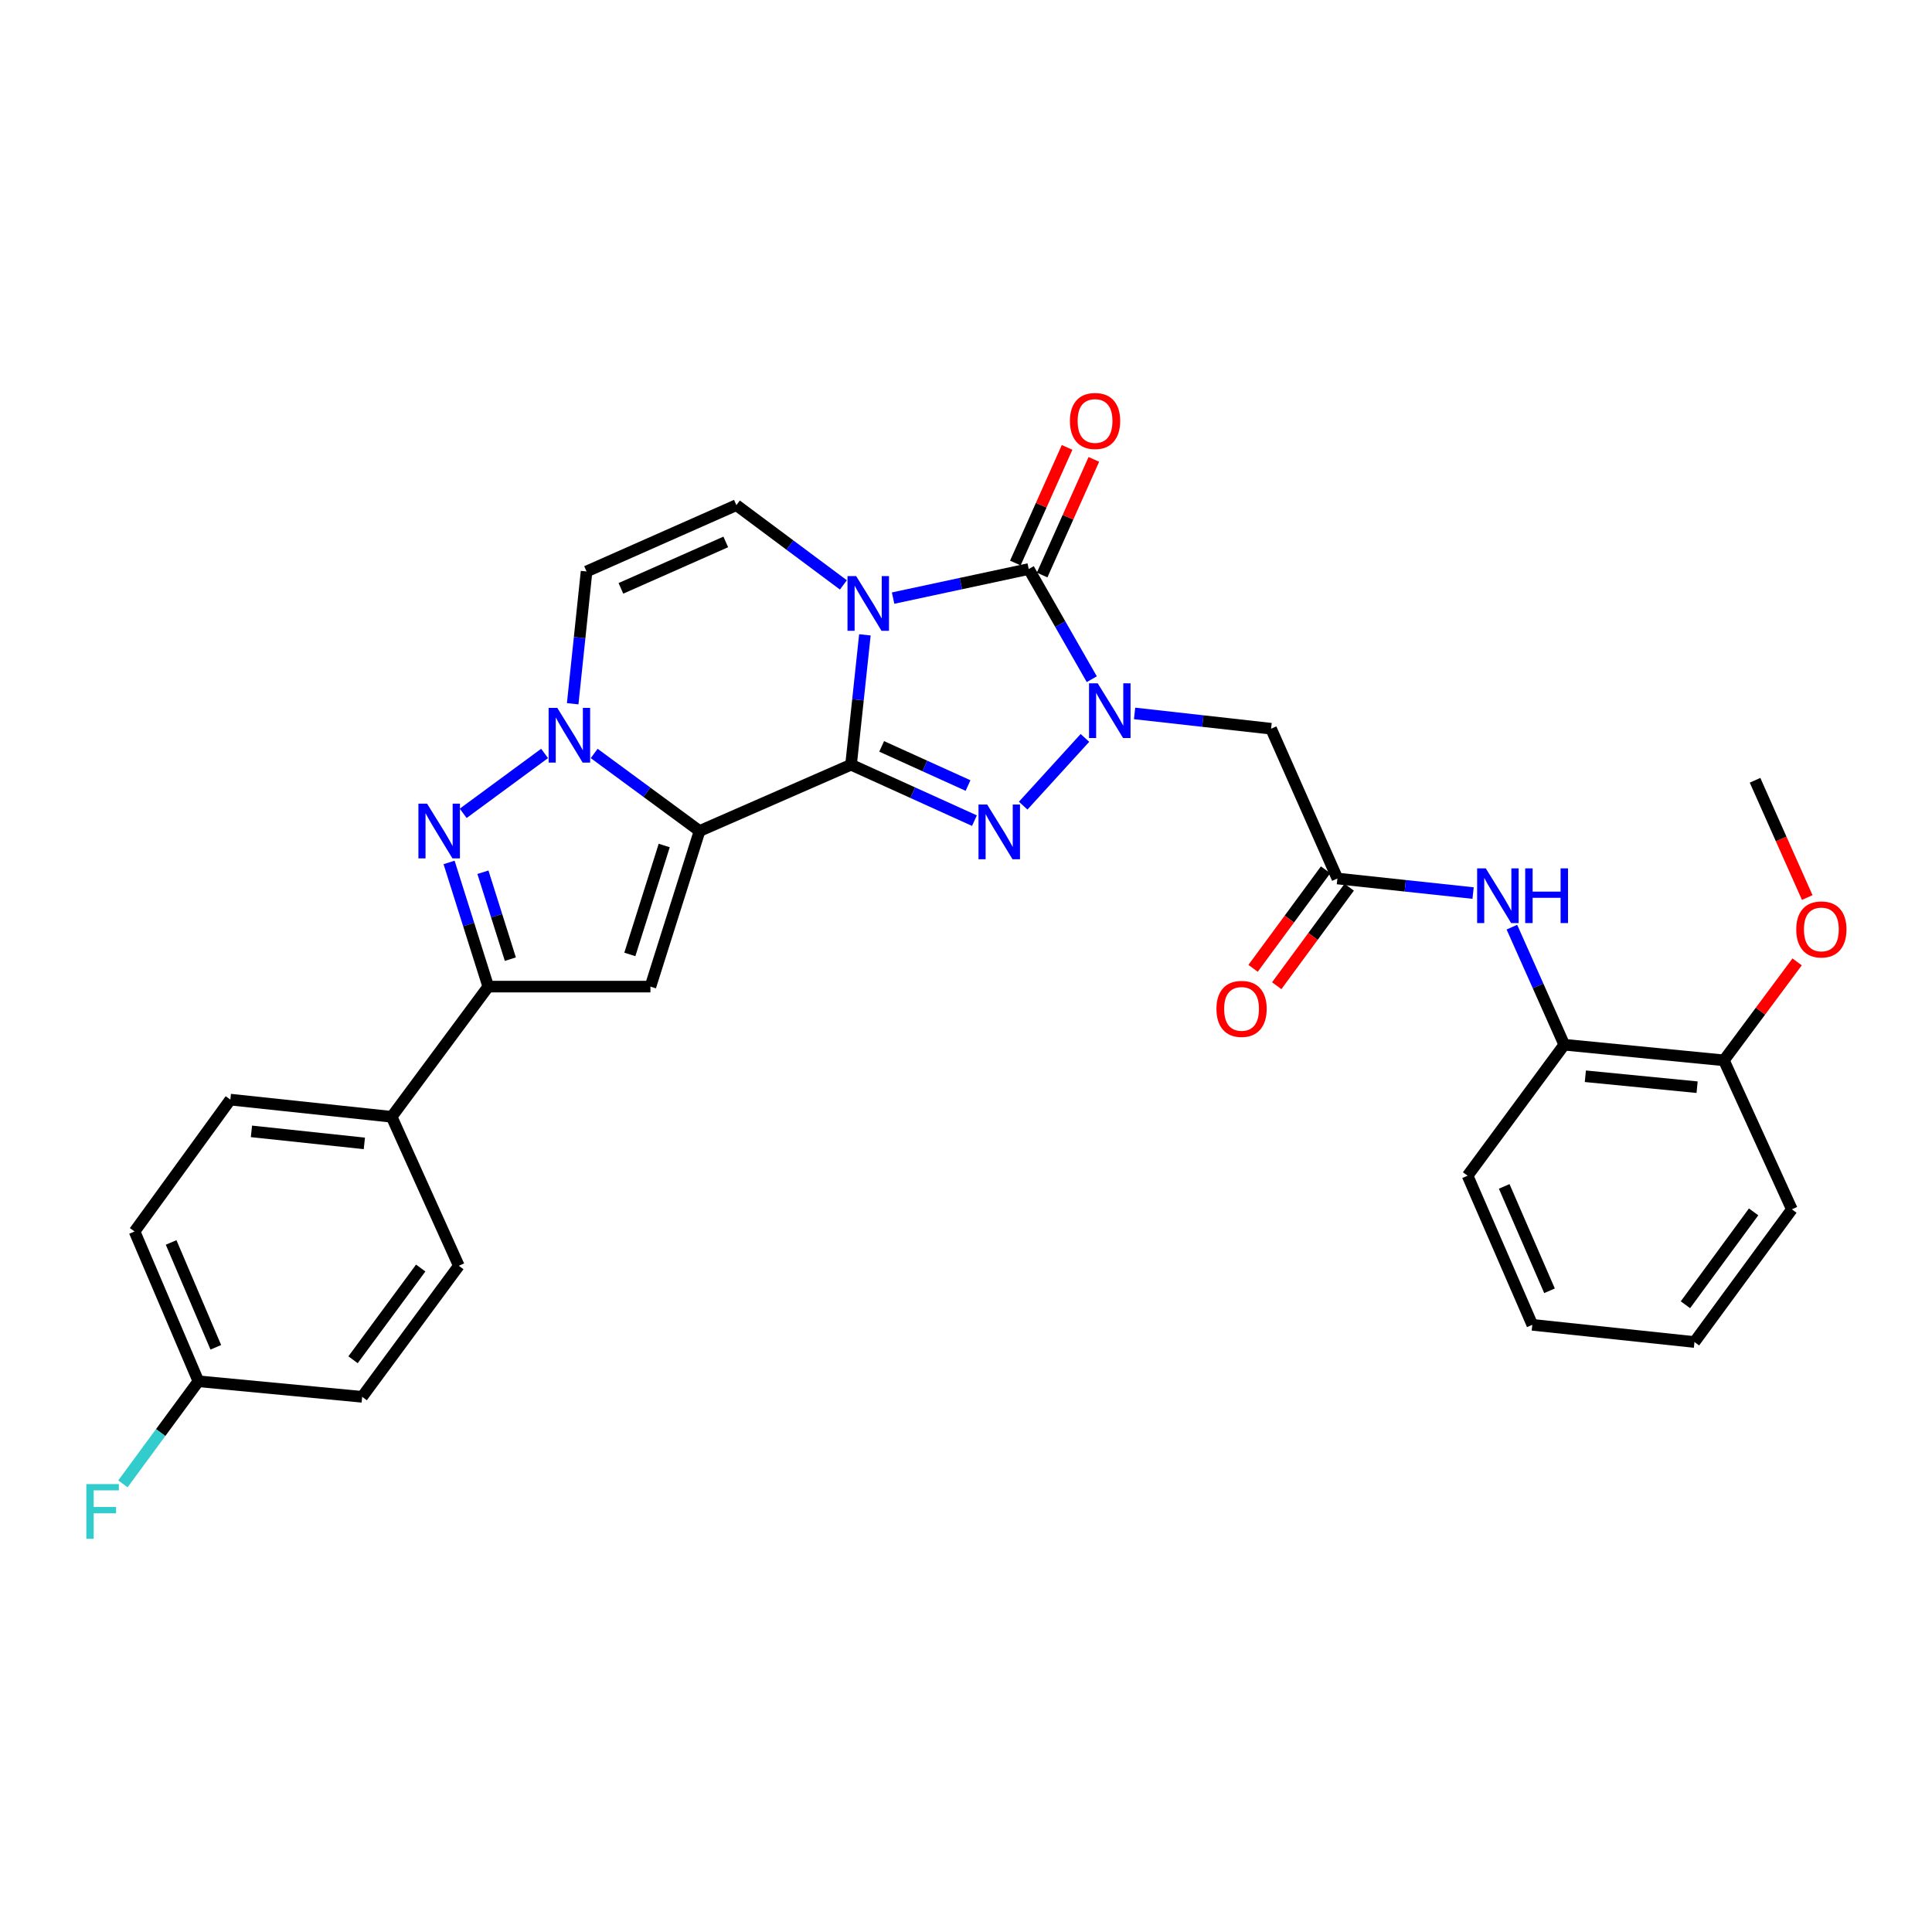 <?xml version='1.0' encoding='iso-8859-1'?>
<svg version='1.1' baseProfile='full'
              xmlns='http://www.w3.org/2000/svg'
                      xmlns:rdkit='http://www.rdkit.org/xml'
                      xmlns:xlink='http://www.w3.org/1999/xlink'
                  xml:space='preserve'
width='1000px' height='1000px' viewBox='0 0 1000 1000'>
<!-- END OF HEADER -->
<rect style='opacity:1.0;fill:#FFFFFF;stroke:none' width='1000' height='1000' x='0' y='0'> </rect>
<path class='bond-0' d='M 440.497,395.816 L 444.084,362.206' style='fill:none;fill-rule:evenodd;stroke:#000000;stroke-width:6px;stroke-linecap:butt;stroke-linejoin:miter;stroke-opacity:1' />
<path class='bond-0' d='M 444.084,362.206 L 447.671,328.595' style='fill:none;fill-rule:evenodd;stroke:#0000FF;stroke-width:6px;stroke-linecap:butt;stroke-linejoin:miter;stroke-opacity:1' />
<path class='bond-1' d='M 440.497,395.816 L 362.096,430.124' style='fill:none;fill-rule:evenodd;stroke:#000000;stroke-width:6px;stroke-linecap:butt;stroke-linejoin:miter;stroke-opacity:1' />
<path class='bond-3' d='M 440.497,395.816 L 472.432,410.291' style='fill:none;fill-rule:evenodd;stroke:#000000;stroke-width:6px;stroke-linecap:butt;stroke-linejoin:miter;stroke-opacity:1' />
<path class='bond-3' d='M 472.432,410.291 L 504.366,424.765' style='fill:none;fill-rule:evenodd;stroke:#0000FF;stroke-width:6px;stroke-linecap:butt;stroke-linejoin:miter;stroke-opacity:1' />
<path class='bond-3' d='M 456.346,386.329 L 478.7,396.461' style='fill:none;fill-rule:evenodd;stroke:#000000;stroke-width:6px;stroke-linecap:butt;stroke-linejoin:miter;stroke-opacity:1' />
<path class='bond-3' d='M 478.7,396.461 L 501.054,406.593' style='fill:none;fill-rule:evenodd;stroke:#0000FF;stroke-width:6px;stroke-linecap:butt;stroke-linejoin:miter;stroke-opacity:1' />
<path class='bond-4' d='M 462.269,309.579 L 497.371,302.054' style='fill:none;fill-rule:evenodd;stroke:#0000FF;stroke-width:6px;stroke-linecap:butt;stroke-linejoin:miter;stroke-opacity:1' />
<path class='bond-4' d='M 497.371,302.054 L 532.472,294.529' style='fill:none;fill-rule:evenodd;stroke:#000000;stroke-width:6px;stroke-linecap:butt;stroke-linejoin:miter;stroke-opacity:1' />
<path class='bond-9' d='M 436.537,302.747 L 408.841,282.108' style='fill:none;fill-rule:evenodd;stroke:#0000FF;stroke-width:6px;stroke-linecap:butt;stroke-linejoin:miter;stroke-opacity:1' />
<path class='bond-9' d='M 408.841,282.108 L 381.144,261.469' style='fill:none;fill-rule:evenodd;stroke:#000000;stroke-width:6px;stroke-linecap:butt;stroke-linejoin:miter;stroke-opacity:1' />
<path class='bond-5' d='M 362.096,430.124 L 334.82,410.056' style='fill:none;fill-rule:evenodd;stroke:#000000;stroke-width:6px;stroke-linecap:butt;stroke-linejoin:miter;stroke-opacity:1' />
<path class='bond-5' d='M 334.82,410.056 L 307.543,389.988' style='fill:none;fill-rule:evenodd;stroke:#0000FF;stroke-width:6px;stroke-linecap:butt;stroke-linejoin:miter;stroke-opacity:1' />
<path class='bond-6' d='M 362.096,430.124 L 336.663,510.668' style='fill:none;fill-rule:evenodd;stroke:#000000;stroke-width:6px;stroke-linecap:butt;stroke-linejoin:miter;stroke-opacity:1' />
<path class='bond-6' d='M 343.802,437.633 L 325.998,494.014' style='fill:none;fill-rule:evenodd;stroke:#000000;stroke-width:6px;stroke-linecap:butt;stroke-linejoin:miter;stroke-opacity:1' />
<path class='bond-2' d='M 561.559,381.938 L 529.597,417.001' style='fill:none;fill-rule:evenodd;stroke:#0000FF;stroke-width:6px;stroke-linecap:butt;stroke-linejoin:miter;stroke-opacity:1' />
<path class='bond-11' d='M 587.263,369.265 L 622.586,373.224' style='fill:none;fill-rule:evenodd;stroke:#0000FF;stroke-width:6px;stroke-linecap:butt;stroke-linejoin:miter;stroke-opacity:1' />
<path class='bond-11' d='M 622.586,373.224 L 657.91,377.182' style='fill:none;fill-rule:evenodd;stroke:#000000;stroke-width:6px;stroke-linecap:butt;stroke-linejoin:miter;stroke-opacity:1' />
<path class='bond-31' d='M 565.11,351.555 L 548.791,323.042' style='fill:none;fill-rule:evenodd;stroke:#0000FF;stroke-width:6px;stroke-linecap:butt;stroke-linejoin:miter;stroke-opacity:1' />
<path class='bond-31' d='M 548.791,323.042 L 532.472,294.529' style='fill:none;fill-rule:evenodd;stroke:#000000;stroke-width:6px;stroke-linecap:butt;stroke-linejoin:miter;stroke-opacity:1' />
<path class='bond-15' d='M 539.402,297.63 L 552.792,267.703' style='fill:none;fill-rule:evenodd;stroke:#000000;stroke-width:6px;stroke-linecap:butt;stroke-linejoin:miter;stroke-opacity:1' />
<path class='bond-15' d='M 552.792,267.703 L 566.182,237.777' style='fill:none;fill-rule:evenodd;stroke:#FF0000;stroke-width:6px;stroke-linecap:butt;stroke-linejoin:miter;stroke-opacity:1' />
<path class='bond-15' d='M 525.542,291.428 L 538.932,261.502' style='fill:none;fill-rule:evenodd;stroke:#000000;stroke-width:6px;stroke-linecap:butt;stroke-linejoin:miter;stroke-opacity:1' />
<path class='bond-15' d='M 538.932,261.502 L 552.322,231.575' style='fill:none;fill-rule:evenodd;stroke:#FF0000;stroke-width:6px;stroke-linecap:butt;stroke-linejoin:miter;stroke-opacity:1' />
<path class='bond-7' d='M 281.88,389.986 L 239.744,420.979' style='fill:none;fill-rule:evenodd;stroke:#0000FF;stroke-width:6px;stroke-linecap:butt;stroke-linejoin:miter;stroke-opacity:1' />
<path class='bond-10' d='M 296.421,364.257 L 300.012,330.026' style='fill:none;fill-rule:evenodd;stroke:#0000FF;stroke-width:6px;stroke-linecap:butt;stroke-linejoin:miter;stroke-opacity:1' />
<path class='bond-10' d='M 300.012,330.026 L 303.603,295.794' style='fill:none;fill-rule:evenodd;stroke:#000000;stroke-width:6px;stroke-linecap:butt;stroke-linejoin:miter;stroke-opacity:1' />
<path class='bond-8' d='M 336.663,510.668 L 252.719,510.668' style='fill:none;fill-rule:evenodd;stroke:#000000;stroke-width:6px;stroke-linecap:butt;stroke-linejoin:miter;stroke-opacity:1' />
<path class='bond-32' d='M 232.444,446.395 L 242.582,478.532' style='fill:none;fill-rule:evenodd;stroke:#0000FF;stroke-width:6px;stroke-linecap:butt;stroke-linejoin:miter;stroke-opacity:1' />
<path class='bond-32' d='M 242.582,478.532 L 252.719,510.668' style='fill:none;fill-rule:evenodd;stroke:#000000;stroke-width:6px;stroke-linecap:butt;stroke-linejoin:miter;stroke-opacity:1' />
<path class='bond-32' d='M 249.966,451.468 L 257.062,473.964' style='fill:none;fill-rule:evenodd;stroke:#0000FF;stroke-width:6px;stroke-linecap:butt;stroke-linejoin:miter;stroke-opacity:1' />
<path class='bond-32' d='M 257.062,473.964 L 264.159,496.459' style='fill:none;fill-rule:evenodd;stroke:#000000;stroke-width:6px;stroke-linecap:butt;stroke-linejoin:miter;stroke-opacity:1' />
<path class='bond-16' d='M 252.719,510.668 L 202.721,578.052' style='fill:none;fill-rule:evenodd;stroke:#000000;stroke-width:6px;stroke-linecap:butt;stroke-linejoin:miter;stroke-opacity:1' />
<path class='bond-33' d='M 381.144,261.469 L 303.603,295.794' style='fill:none;fill-rule:evenodd;stroke:#000000;stroke-width:6px;stroke-linecap:butt;stroke-linejoin:miter;stroke-opacity:1' />
<path class='bond-33' d='M 375.659,280.503 L 321.381,304.53' style='fill:none;fill-rule:evenodd;stroke:#000000;stroke-width:6px;stroke-linecap:butt;stroke-linejoin:miter;stroke-opacity:1' />
<path class='bond-12' d='M 657.91,377.182 L 692.235,454.714' style='fill:none;fill-rule:evenodd;stroke:#000000;stroke-width:6px;stroke-linecap:butt;stroke-linejoin:miter;stroke-opacity:1' />
<path class='bond-13' d='M 692.235,454.714 L 727.354,458.48' style='fill:none;fill-rule:evenodd;stroke:#000000;stroke-width:6px;stroke-linecap:butt;stroke-linejoin:miter;stroke-opacity:1' />
<path class='bond-13' d='M 727.354,458.48 L 762.473,462.246' style='fill:none;fill-rule:evenodd;stroke:#0000FF;stroke-width:6px;stroke-linecap:butt;stroke-linejoin:miter;stroke-opacity:1' />
<path class='bond-17' d='M 686.12,450.214 L 667.358,475.709' style='fill:none;fill-rule:evenodd;stroke:#000000;stroke-width:6px;stroke-linecap:butt;stroke-linejoin:miter;stroke-opacity:1' />
<path class='bond-17' d='M 667.358,475.709 L 648.596,501.203' style='fill:none;fill-rule:evenodd;stroke:#FF0000;stroke-width:6px;stroke-linecap:butt;stroke-linejoin:miter;stroke-opacity:1' />
<path class='bond-17' d='M 698.35,459.214 L 679.588,484.708' style='fill:none;fill-rule:evenodd;stroke:#000000;stroke-width:6px;stroke-linecap:butt;stroke-linejoin:miter;stroke-opacity:1' />
<path class='bond-17' d='M 679.588,484.708 L 660.826,510.203' style='fill:none;fill-rule:evenodd;stroke:#FF0000;stroke-width:6px;stroke-linecap:butt;stroke-linejoin:miter;stroke-opacity:1' />
<path class='bond-14' d='M 782.55,479.893 L 796.105,510.317' style='fill:none;fill-rule:evenodd;stroke:#0000FF;stroke-width:6px;stroke-linecap:butt;stroke-linejoin:miter;stroke-opacity:1' />
<path class='bond-14' d='M 796.105,510.317 L 809.66,540.741' style='fill:none;fill-rule:evenodd;stroke:#000000;stroke-width:6px;stroke-linecap:butt;stroke-linejoin:miter;stroke-opacity:1' />
<path class='bond-18' d='M 809.66,540.741 L 892.287,548.831' style='fill:none;fill-rule:evenodd;stroke:#000000;stroke-width:6px;stroke-linecap:butt;stroke-linejoin:miter;stroke-opacity:1' />
<path class='bond-18' d='M 820.574,557.067 L 878.414,562.729' style='fill:none;fill-rule:evenodd;stroke:#000000;stroke-width:6px;stroke-linecap:butt;stroke-linejoin:miter;stroke-opacity:1' />
<path class='bond-26' d='M 809.66,540.741 L 759.619,608.547' style='fill:none;fill-rule:evenodd;stroke:#000000;stroke-width:6px;stroke-linecap:butt;stroke-linejoin:miter;stroke-opacity:1' />
<path class='bond-19' d='M 202.721,578.052 L 119.233,569.161' style='fill:none;fill-rule:evenodd;stroke:#000000;stroke-width:6px;stroke-linecap:butt;stroke-linejoin:miter;stroke-opacity:1' />
<path class='bond-19' d='M 188.59,591.817 L 130.148,585.593' style='fill:none;fill-rule:evenodd;stroke:#000000;stroke-width:6px;stroke-linecap:butt;stroke-linejoin:miter;stroke-opacity:1' />
<path class='bond-20' d='M 202.721,578.052 L 237.484,655.171' style='fill:none;fill-rule:evenodd;stroke:#000000;stroke-width:6px;stroke-linecap:butt;stroke-linejoin:miter;stroke-opacity:1' />
<path class='bond-25' d='M 892.287,548.831 L 911.236,523.348' style='fill:none;fill-rule:evenodd;stroke:#000000;stroke-width:6px;stroke-linecap:butt;stroke-linejoin:miter;stroke-opacity:1' />
<path class='bond-25' d='M 911.236,523.348 L 930.186,497.865' style='fill:none;fill-rule:evenodd;stroke:#FF0000;stroke-width:6px;stroke-linecap:butt;stroke-linejoin:miter;stroke-opacity:1' />
<path class='bond-27' d='M 892.287,548.831 L 927.464,625.95' style='fill:none;fill-rule:evenodd;stroke:#000000;stroke-width:6px;stroke-linecap:butt;stroke-linejoin:miter;stroke-opacity:1' />
<path class='bond-22' d='M 119.233,569.161 L 69.648,637.406' style='fill:none;fill-rule:evenodd;stroke:#000000;stroke-width:6px;stroke-linecap:butt;stroke-linejoin:miter;stroke-opacity:1' />
<path class='bond-23' d='M 237.484,655.171 L 187.452,722.994' style='fill:none;fill-rule:evenodd;stroke:#000000;stroke-width:6px;stroke-linecap:butt;stroke-linejoin:miter;stroke-opacity:1' />
<path class='bond-23' d='M 217.76,656.331 L 182.738,703.807' style='fill:none;fill-rule:evenodd;stroke:#000000;stroke-width:6px;stroke-linecap:butt;stroke-linejoin:miter;stroke-opacity:1' />
<path class='bond-21' d='M 102.691,714.946 L 187.452,722.994' style='fill:none;fill-rule:evenodd;stroke:#000000;stroke-width:6px;stroke-linecap:butt;stroke-linejoin:miter;stroke-opacity:1' />
<path class='bond-24' d='M 102.691,714.946 L 83.154,741.496' style='fill:none;fill-rule:evenodd;stroke:#000000;stroke-width:6px;stroke-linecap:butt;stroke-linejoin:miter;stroke-opacity:1' />
<path class='bond-24' d='M 83.154,741.496 L 63.617,768.046' style='fill:none;fill-rule:evenodd;stroke:#33CCCC;stroke-width:6px;stroke-linecap:butt;stroke-linejoin:miter;stroke-opacity:1' />
<path class='bond-34' d='M 102.691,714.946 L 69.648,637.406' style='fill:none;fill-rule:evenodd;stroke:#000000;stroke-width:6px;stroke-linecap:butt;stroke-linejoin:miter;stroke-opacity:1' />
<path class='bond-34' d='M 111.703,697.363 L 88.573,643.084' style='fill:none;fill-rule:evenodd;stroke:#000000;stroke-width:6px;stroke-linecap:butt;stroke-linejoin:miter;stroke-opacity:1' />
<path class='bond-28' d='M 935.42,464.561 L 921.914,434.217' style='fill:none;fill-rule:evenodd;stroke:#FF0000;stroke-width:6px;stroke-linecap:butt;stroke-linejoin:miter;stroke-opacity:1' />
<path class='bond-28' d='M 921.914,434.217 L 908.408,403.872' style='fill:none;fill-rule:evenodd;stroke:#000000;stroke-width:6px;stroke-linecap:butt;stroke-linejoin:miter;stroke-opacity:1' />
<path class='bond-29' d='M 759.619,608.547 L 793.117,685.725' style='fill:none;fill-rule:evenodd;stroke:#000000;stroke-width:6px;stroke-linecap:butt;stroke-linejoin:miter;stroke-opacity:1' />
<path class='bond-29' d='M 778.573,614.078 L 802.021,668.103' style='fill:none;fill-rule:evenodd;stroke:#000000;stroke-width:6px;stroke-linecap:butt;stroke-linejoin:miter;stroke-opacity:1' />
<path class='bond-35' d='M 927.464,625.95 L 877.052,694.625' style='fill:none;fill-rule:evenodd;stroke:#000000;stroke-width:6px;stroke-linecap:butt;stroke-linejoin:miter;stroke-opacity:1' />
<path class='bond-35' d='M 907.662,627.266 L 872.374,675.338' style='fill:none;fill-rule:evenodd;stroke:#000000;stroke-width:6px;stroke-linecap:butt;stroke-linejoin:miter;stroke-opacity:1' />
<path class='bond-30' d='M 793.117,685.725 L 877.052,694.625' style='fill:none;fill-rule:evenodd;stroke:#000000;stroke-width:6px;stroke-linecap:butt;stroke-linejoin:miter;stroke-opacity:1' />
<path  class='atom-1' d='M 443.146 298.177
L 452.426 313.177
Q 453.346 314.657, 454.826 317.337
Q 456.306 320.017, 456.386 320.177
L 456.386 298.177
L 460.146 298.177
L 460.146 326.497
L 456.266 326.497
L 446.306 310.097
Q 445.146 308.177, 443.906 305.977
Q 442.706 303.777, 442.346 303.097
L 442.346 326.497
L 438.666 326.497
L 438.666 298.177
L 443.146 298.177
' fill='#0000FF'/>
<path  class='atom-3' d='M 568.162 353.667
L 577.442 368.667
Q 578.362 370.147, 579.842 372.827
Q 581.322 375.507, 581.402 375.667
L 581.402 353.667
L 585.162 353.667
L 585.162 381.987
L 581.282 381.987
L 571.322 365.587
Q 570.162 363.667, 568.922 361.467
Q 567.722 359.267, 567.362 358.587
L 567.362 381.987
L 563.682 381.987
L 563.682 353.667
L 568.162 353.667
' fill='#0000FF'/>
<path  class='atom-4' d='M 510.952 416.428
L 520.232 431.428
Q 521.152 432.908, 522.632 435.588
Q 524.112 438.268, 524.192 438.428
L 524.192 416.428
L 527.952 416.428
L 527.952 444.748
L 524.072 444.748
L 514.112 428.348
Q 512.952 426.428, 511.712 424.228
Q 510.512 422.028, 510.152 421.348
L 510.152 444.748
L 506.472 444.748
L 506.472 416.428
L 510.952 416.428
' fill='#0000FF'/>
<path  class='atom-6' d='M 288.452 366.388
L 297.732 381.388
Q 298.652 382.868, 300.132 385.548
Q 301.612 388.228, 301.692 388.388
L 301.692 366.388
L 305.452 366.388
L 305.452 394.708
L 301.572 394.708
L 291.612 378.308
Q 290.452 376.388, 289.212 374.188
Q 288.012 371.988, 287.652 371.308
L 287.652 394.708
L 283.972 394.708
L 283.972 366.388
L 288.452 366.388
' fill='#0000FF'/>
<path  class='atom-8' d='M 221.051 415.964
L 230.331 430.964
Q 231.251 432.444, 232.731 435.124
Q 234.211 437.804, 234.291 437.964
L 234.291 415.964
L 238.051 415.964
L 238.051 444.284
L 234.171 444.284
L 224.211 427.884
Q 223.051 425.964, 221.811 423.764
Q 220.611 421.564, 220.251 420.884
L 220.251 444.284
L 216.571 444.284
L 216.571 415.964
L 221.051 415.964
' fill='#0000FF'/>
<path  class='atom-14' d='M 769.041 449.462
L 778.321 464.462
Q 779.241 465.942, 780.721 468.622
Q 782.201 471.302, 782.281 471.462
L 782.281 449.462
L 786.041 449.462
L 786.041 477.782
L 782.161 477.782
L 772.201 461.382
Q 771.041 459.462, 769.801 457.262
Q 768.601 455.062, 768.241 454.382
L 768.241 477.782
L 764.561 477.782
L 764.561 449.462
L 769.041 449.462
' fill='#0000FF'/>
<path  class='atom-14' d='M 789.441 449.462
L 793.281 449.462
L 793.281 461.502
L 807.761 461.502
L 807.761 449.462
L 811.601 449.462
L 811.601 477.782
L 807.761 477.782
L 807.761 464.702
L 793.281 464.702
L 793.281 477.782
L 789.441 477.782
L 789.441 449.462
' fill='#0000FF'/>
<path  class='atom-16' d='M 553.796 217.895
Q 553.796 211.095, 557.156 207.295
Q 560.516 203.495, 566.796 203.495
Q 573.076 203.495, 576.436 207.295
Q 579.796 211.095, 579.796 217.895
Q 579.796 224.775, 576.396 228.695
Q 572.996 232.575, 566.796 232.575
Q 560.556 232.575, 557.156 228.695
Q 553.796 224.815, 553.796 217.895
M 566.796 229.375
Q 571.116 229.375, 573.436 226.495
Q 575.796 223.575, 575.796 217.895
Q 575.796 212.335, 573.436 209.535
Q 571.116 206.695, 566.796 206.695
Q 562.476 206.695, 560.116 209.495
Q 557.796 212.295, 557.796 217.895
Q 557.796 223.615, 560.116 226.495
Q 562.476 229.375, 566.796 229.375
' fill='#FF0000'/>
<path  class='atom-18' d='M 629.633 522.195
Q 629.633 515.395, 632.993 511.595
Q 636.353 507.795, 642.633 507.795
Q 648.913 507.795, 652.273 511.595
Q 655.633 515.395, 655.633 522.195
Q 655.633 529.075, 652.233 532.995
Q 648.833 536.875, 642.633 536.875
Q 636.393 536.875, 632.993 532.995
Q 629.633 529.115, 629.633 522.195
M 642.633 533.675
Q 646.953 533.675, 649.273 530.795
Q 651.633 527.875, 651.633 522.195
Q 651.633 516.635, 649.273 513.835
Q 646.953 510.995, 642.633 510.995
Q 638.313 510.995, 635.953 513.795
Q 633.633 516.595, 633.633 522.195
Q 633.633 527.915, 635.953 530.795
Q 638.313 533.675, 642.633 533.675
' fill='#FF0000'/>
<path  class='atom-25' d='M 44.686 768.171
L 61.526 768.171
L 61.526 771.411
L 48.486 771.411
L 48.486 780.011
L 60.086 780.011
L 60.086 783.291
L 48.486 783.291
L 48.486 796.491
L 44.686 796.491
L 44.686 768.171
' fill='#33CCCC'/>
<path  class='atom-26' d='M 929.733 481.071
Q 929.733 474.271, 933.093 470.471
Q 936.453 466.671, 942.733 466.671
Q 949.013 466.671, 952.373 470.471
Q 955.733 474.271, 955.733 481.071
Q 955.733 487.951, 952.333 491.871
Q 948.933 495.751, 942.733 495.751
Q 936.493 495.751, 933.093 491.871
Q 929.733 487.991, 929.733 481.071
M 942.733 492.551
Q 947.053 492.551, 949.373 489.671
Q 951.733 486.751, 951.733 481.071
Q 951.733 475.511, 949.373 472.711
Q 947.053 469.871, 942.733 469.871
Q 938.413 469.871, 936.053 472.671
Q 933.733 475.471, 933.733 481.071
Q 933.733 486.791, 936.053 489.671
Q 938.413 492.551, 942.733 492.551
' fill='#FF0000'/>
</svg>
